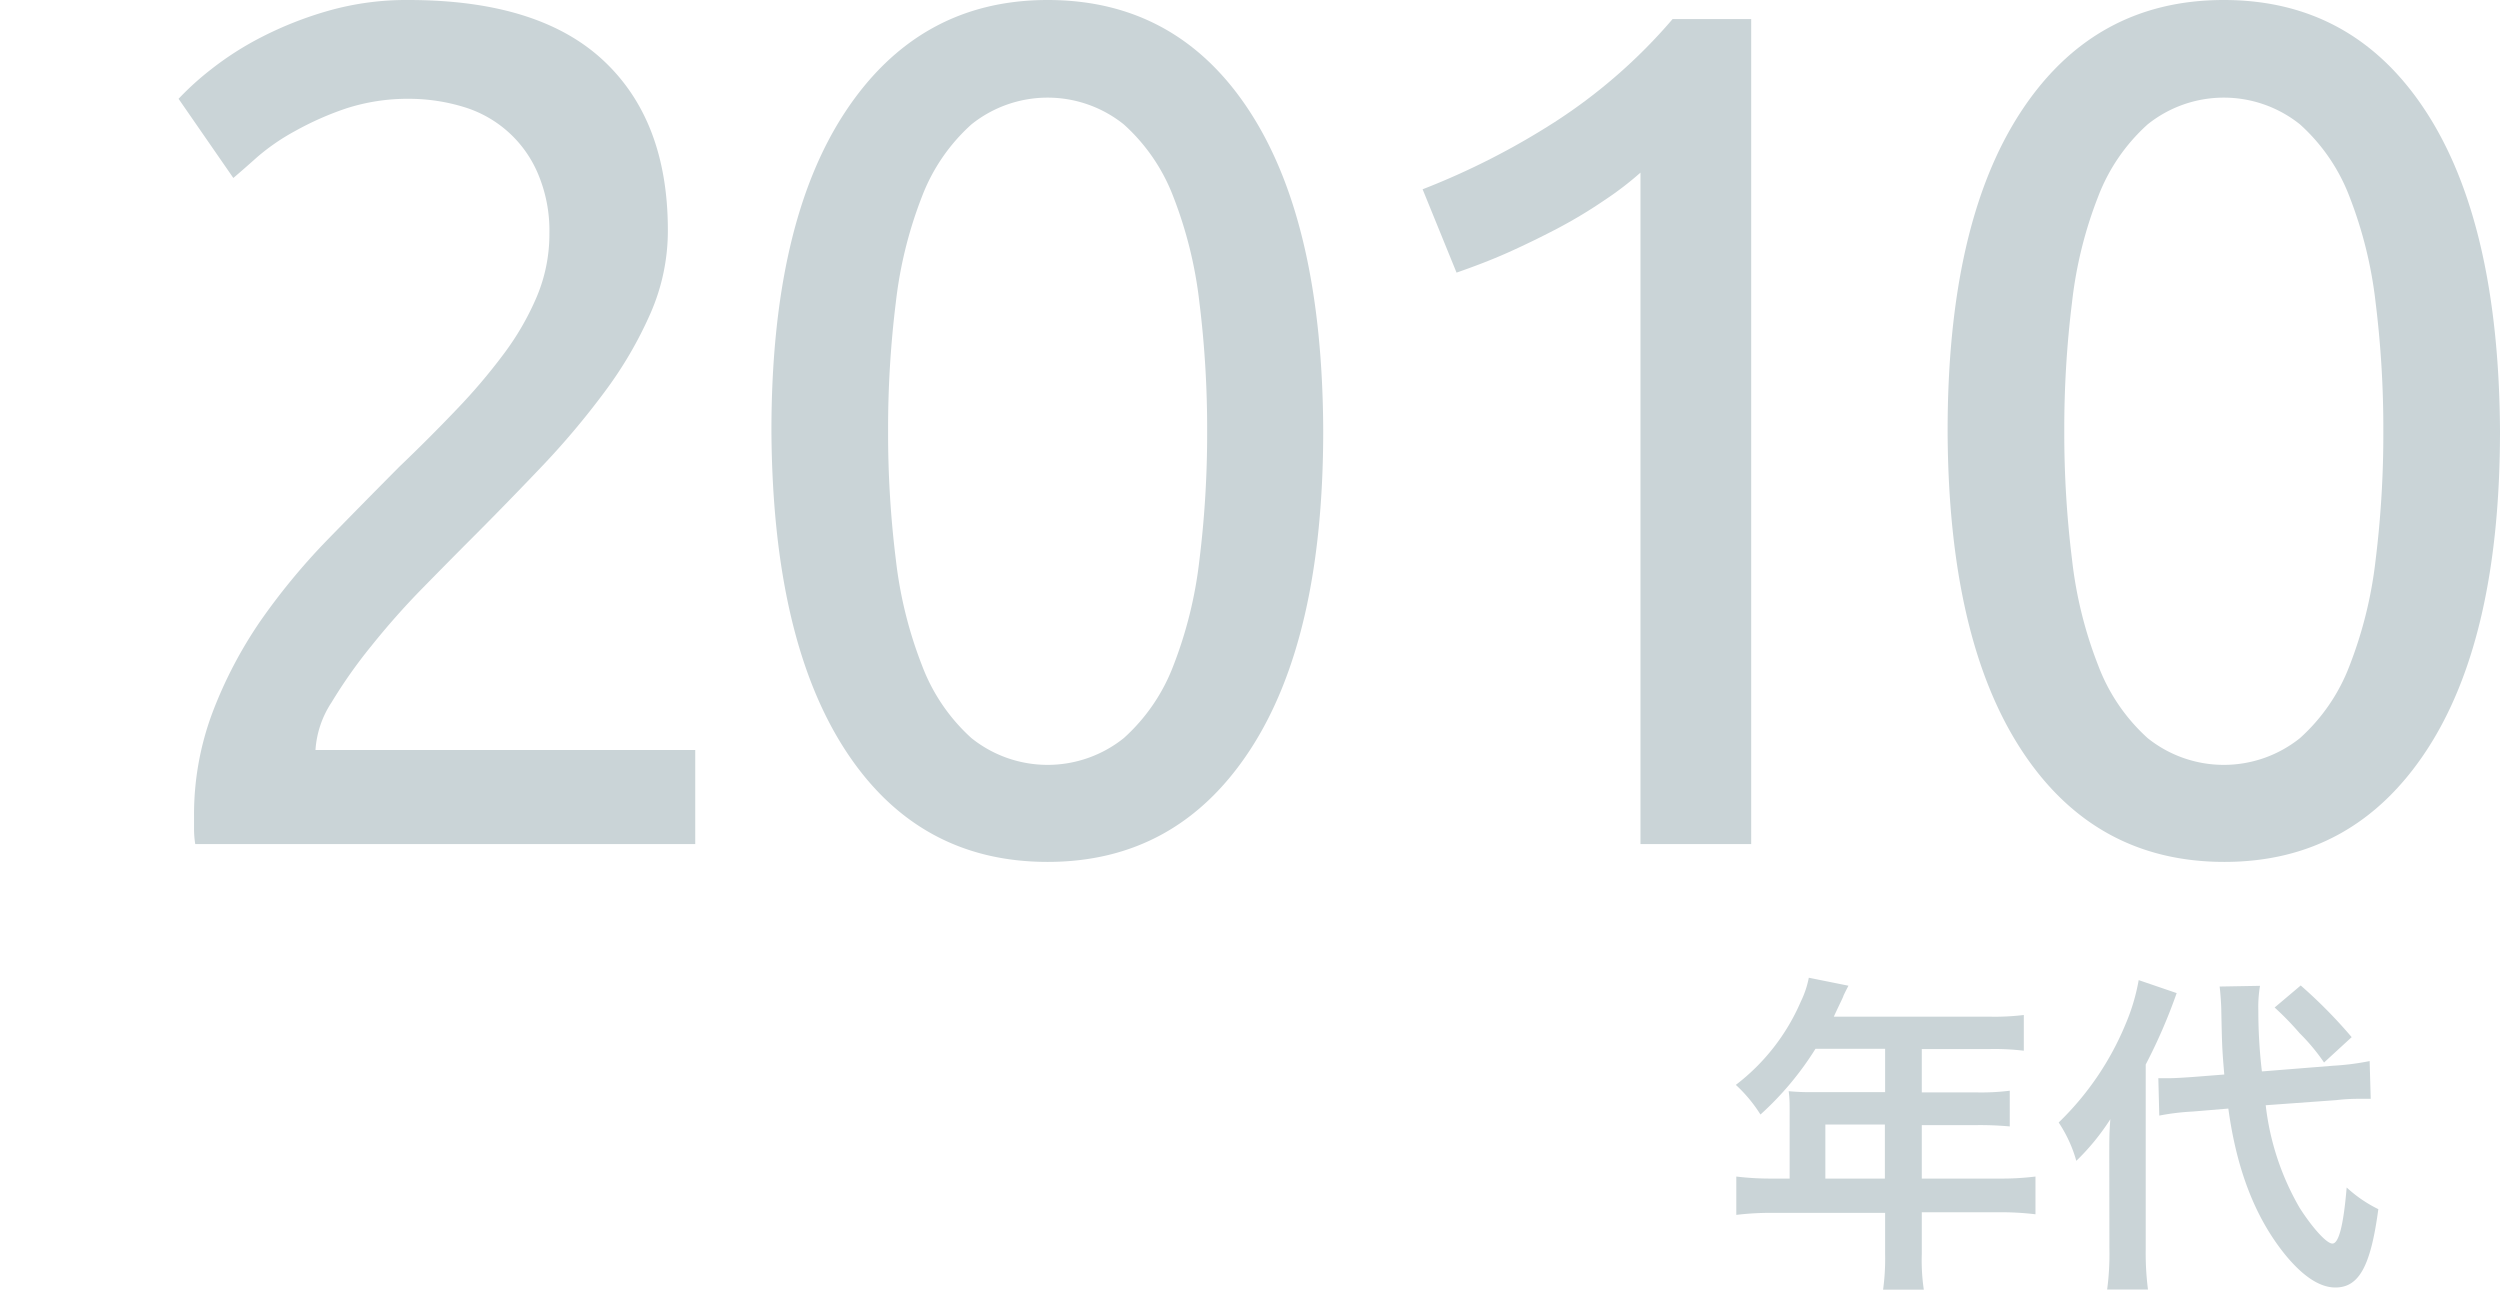 <svg xmlns="http://www.w3.org/2000/svg" viewBox="0 0 210 110"><defs><style>.cls-1{fill:none;}.cls-2{fill:#cad4d7;}</style></defs><g id="レイヤー_2" data-name="レイヤー 2"><g id="デザイン"><rect class="cls-1" width="210" height="110"/><path class="cls-2" d="M56.1,19.3a17.25,17.25,0,0,1-1.45,7,33.46,33.46,0,0,1-3.85,6.6,66.66,66.66,0,0,1-5.4,6.4q-3,3.15-6,6.15c-1.13,1.13-2.45,2.47-3.95,4s-2.91,3.13-4.25,4.8A41.87,41.87,0,0,0,27.85,59a8.22,8.22,0,0,0-1.35,4H58.4v7.9h-42a8.09,8.09,0,0,1-.1-1.2V68.6a24.36,24.36,0,0,1,1.55-8.75,36.41,36.41,0,0,1,4-7.65,54.81,54.81,0,0,1,5.6-6.8q3.11-3.19,6.1-6.2,2.51-2.4,4.75-4.75a49,49,0,0,0,4-4.7,23,23,0,0,0,2.8-4.85,13.55,13.55,0,0,0,1.05-5.3,12.22,12.22,0,0,0-1-5.1A9.84,9.84,0,0,0,39,9,15.74,15.74,0,0,0,34.4,8.3a16.79,16.79,0,0,0-5.3.8A25.5,25.5,0,0,0,24.8,11a18,18,0,0,0-3.2,2.2c-.86.77-1.53,1.35-2,1.75L15,8.3a24.08,24.08,0,0,1,2.7-2.45A26.15,26.15,0,0,1,22,3.1,30.67,30.67,0,0,1,27.6.9,24,24,0,0,1,34.3,0Q45.21,0,50.65,5.05T56.1,19.3Z"/><path class="cls-2" d="M64.8,36.2Q64.8,18.8,71,9.4T88,0q10.91,0,17,9.4t6.15,26.8q0,17.4-6.15,26.8T88,72.4q-10.9,0-17-9.4T64.8,36.2Zm36.6,0a86.12,86.12,0,0,0-.65-10.8,35.44,35.44,0,0,0-2.2-8.9,15.65,15.65,0,0,0-4.15-6.05,10.23,10.23,0,0,0-12.8,0,15.65,15.65,0,0,0-4.15,6.05,35.44,35.44,0,0,0-2.2,8.9,86.12,86.12,0,0,0-.65,10.8A86.12,86.12,0,0,0,75.25,47a35.44,35.44,0,0,0,2.2,8.9A15.65,15.65,0,0,0,81.6,62a10.23,10.23,0,0,0,12.8,0,15.65,15.65,0,0,0,4.15-6.05,35.44,35.44,0,0,0,2.2-8.9A86.12,86.12,0,0,0,101.4,36.2Z"/><path class="cls-2" d="M119.5,15.9a62.42,62.42,0,0,0,11.1-5.65,45.38,45.38,0,0,0,9.9-8.65h6.6V70.9h-9.3V14.5a27,27,0,0,1-3,2.3,40.25,40.25,0,0,1-3.8,2.3q-2.06,1.09-4.3,2.1c-1.5.67-3,1.23-4.35,1.7Z"/><path class="cls-2" d="M163.6,36.2q0-17.4,6.15-26.8T186.8,0q10.9,0,17,9.4T210,36.2q0,17.4-6.15,26.8t-17,9.4q-10.91,0-17.05-9.4T163.6,36.2Zm36.6,0a86.12,86.12,0,0,0-.65-10.8,35.44,35.44,0,0,0-2.2-8.9,15.65,15.65,0,0,0-4.15-6.05,10.23,10.23,0,0,0-12.8,0,15.65,15.65,0,0,0-4.15,6.05,35,35,0,0,0-2.2,8.9,86.12,86.12,0,0,0-.65,10.8,86.12,86.12,0,0,0,.65,10.8,35,35,0,0,0,2.2,8.9A15.65,15.65,0,0,0,180.4,62a10.23,10.23,0,0,0,12.8,0,15.65,15.65,0,0,0,4.15-6.05,35.44,35.44,0,0,0,2.2-8.9A86.12,86.12,0,0,0,200.2,36.2Z"/><path class="cls-2" d="M150.33,93.28c0-.61,0-1-.08-1.62a19.11,19.11,0,0,0,2,.08h6.1V88.1h-5.85a25.87,25.87,0,0,1-4.62,5.52,12.24,12.24,0,0,0-2.07-2.49,17.51,17.51,0,0,0,5.46-7,8,8,0,0,0,.67-2l3.33.67c-.17.33-.22.42-.42.84,0,.08-.31.67-.81,1.76h13.1a20.21,20.21,0,0,0,2.86-.14v3a21,21,0,0,0-2.86-.14h-5.71v3.64h4.51a19.32,19.32,0,0,0,2.88-.14v3a27.46,27.46,0,0,0-2.8-.11h-4.59V99h6.5a23.14,23.14,0,0,0,3.05-.17V102a24.14,24.14,0,0,0-3.05-.17h-6.5v3.5a16.85,16.85,0,0,0,.17,3h-3.42a19.31,19.31,0,0,0,.17-3v-3.45H148.9a24.48,24.48,0,0,0-3.05.17V98.83a23.8,23.8,0,0,0,3.05.17h1.43Zm8,5.72V94.46h-5V99Z"/><path class="cls-2" d="M177.18,97.23c0-1.43,0-2.15.09-3.22a19.23,19.23,0,0,1-2.86,3.5,11.35,11.35,0,0,0-1.48-3.22A24.49,24.49,0,0,0,178.56,86a16.81,16.81,0,0,0,1.09-3.67l3.19,1.09a45.65,45.65,0,0,1-2.6,6v15.52a24,24,0,0,0,.19,3.38H177a22.37,22.37,0,0,0,.19-3.44Zm13.14-4.39a22.13,22.13,0,0,0,2.85,8.62c1,1.57,2.24,3,2.75,3s.92-1.37,1.2-4.71a11.18,11.18,0,0,0,2.66,1.82c-.64,4.79-1.62,6.58-3.61,6.58-1.35,0-2.8-1-4.29-2.85-2.46-3.08-4-7.06-4.7-12.18l-3,.25a19.83,19.83,0,0,0-2.8.34l-.08-3.14c.45,0,.67,0,.87,0,.53,0,1.42-.06,2.12-.11l2.55-.2c-.19-2.24-.19-2.52-.25-5.32,0-.56-.08-1.6-.14-2.07l3.39-.06a10.9,10.9,0,0,0-.14,2.1A43.29,43.29,0,0,0,190,90l6-.48a21.53,21.53,0,0,0,3.05-.39l.09,3.17c-.45,0-.65,0-.82,0-.44,0-1.14,0-2.07.11Zm2.94-10.06a40.87,40.87,0,0,1,4.28,4.34l-2.32,2.13a16.67,16.67,0,0,0-2.05-2.46,25.09,25.09,0,0,0-2.1-2.16Z"/></g></g></svg>
